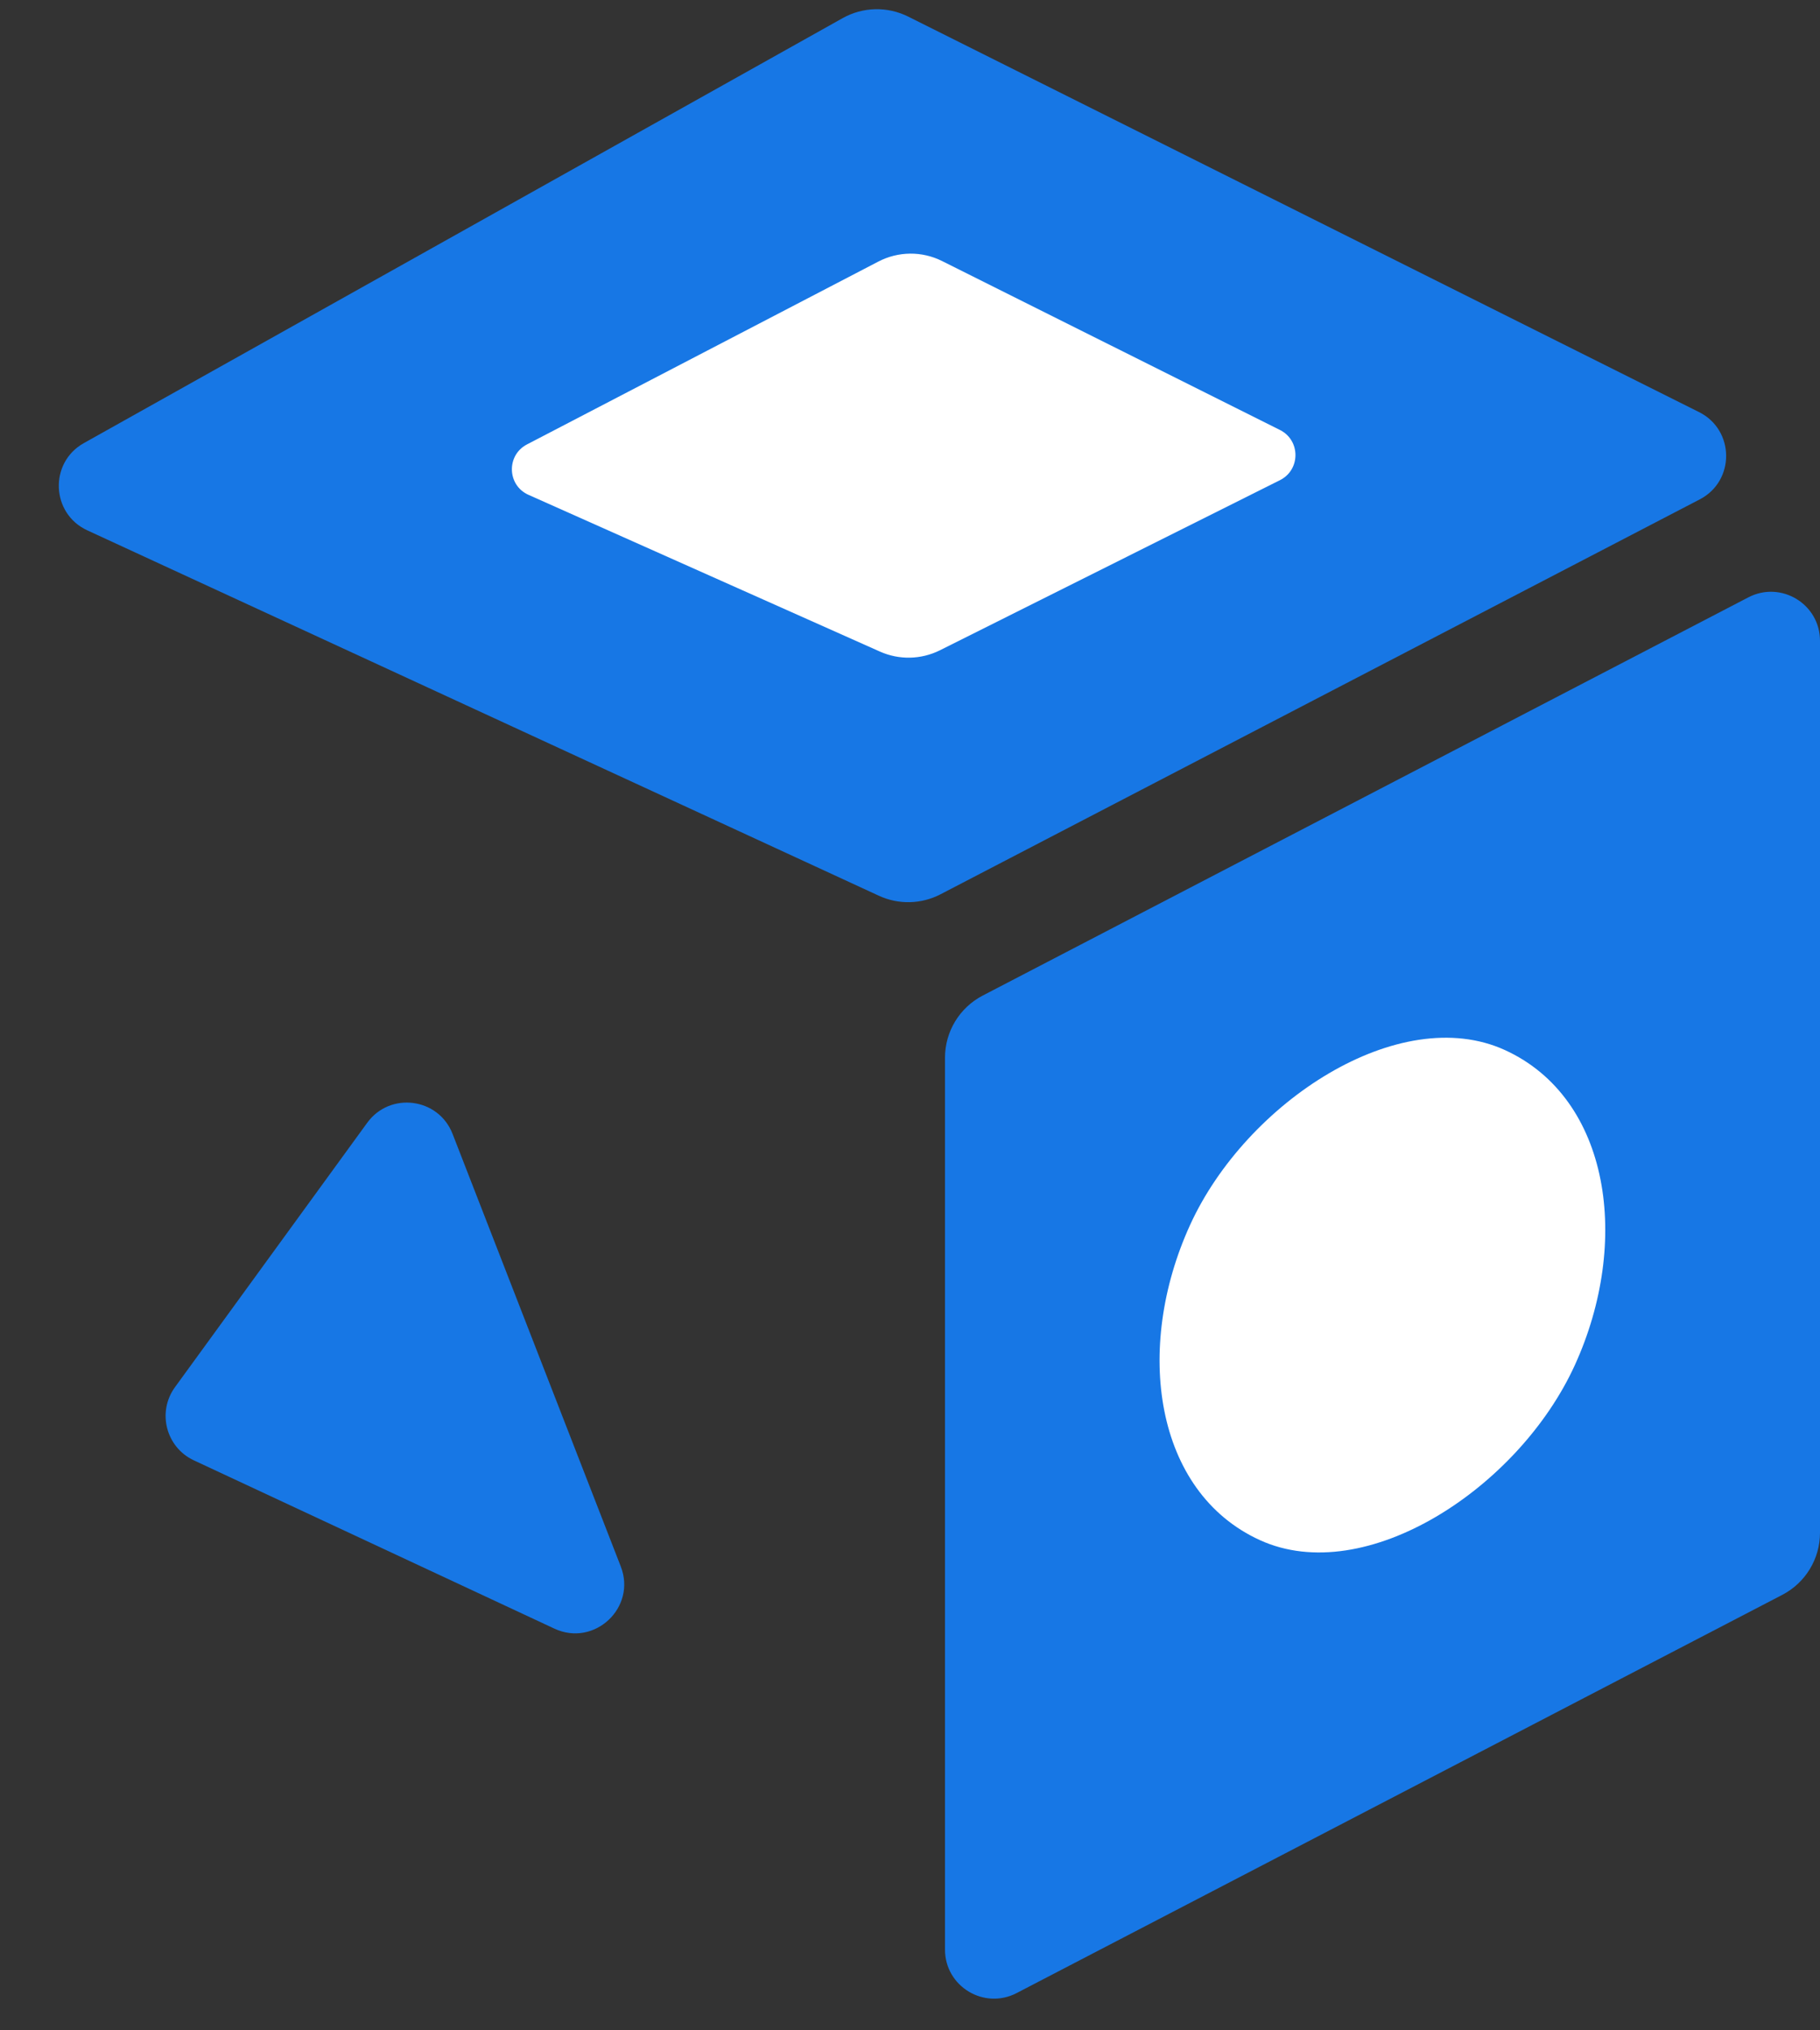 <svg width="26" height="29" viewBox="0 0 26 29" fill="none" xmlns="http://www.w3.org/2000/svg">
<rect x="0" y="0" width="26" height="29" fill="#333333" stroke="none"/>
<path d="M12.038 0.259C12.327 0.097 12.677 0.089 12.974 0.237L24.272 5.886C24.784 6.142 24.789 6.87 24.282 7.133L13.435 12.774C13.161 12.916 12.836 12.924 12.555 12.794L1.247 7.575C0.728 7.336 0.699 6.608 1.198 6.329L12.038 0.259Z" fill="#1777E5"/>
<path d="M12.548 3.736C12.833 3.588 13.171 3.585 13.457 3.728L18.286 6.142C18.58 6.29 18.58 6.71 18.286 6.858L13.426 9.289C13.158 9.422 12.845 9.429 12.571 9.307L7.55 7.068C7.244 6.932 7.231 6.503 7.528 6.348L12.548 3.736Z" fill="white"/>
<path d="M24.977 8.532C25.443 8.29 26 8.628 26 9.153V21.893C26 22.266 25.792 22.608 25.461 22.78L14.523 28.468C14.057 28.71 13.5 28.372 13.5 27.847V15.107C13.5 14.734 13.708 14.392 14.039 14.22L24.977 8.532Z" fill="#1777E5"/>
<path d="M22.498 19.498C21.696 21.257 19.505 22.686 17.998 21.998C16.491 21.31 16.198 19.258 17 17.499C17.802 15.74 19.99 14.311 21.498 14.998C23.005 15.686 23.3 17.739 22.498 19.498Z" fill="white"/>
<path d="M5.246 16.037C5.572 15.589 6.264 15.679 6.465 16.195L8.868 22.374C9.097 22.962 8.491 23.529 7.919 23.262L2.77 20.859C2.371 20.673 2.241 20.169 2.5 19.813L5.246 16.037Z" fill="#1777E5"/>
</svg>
